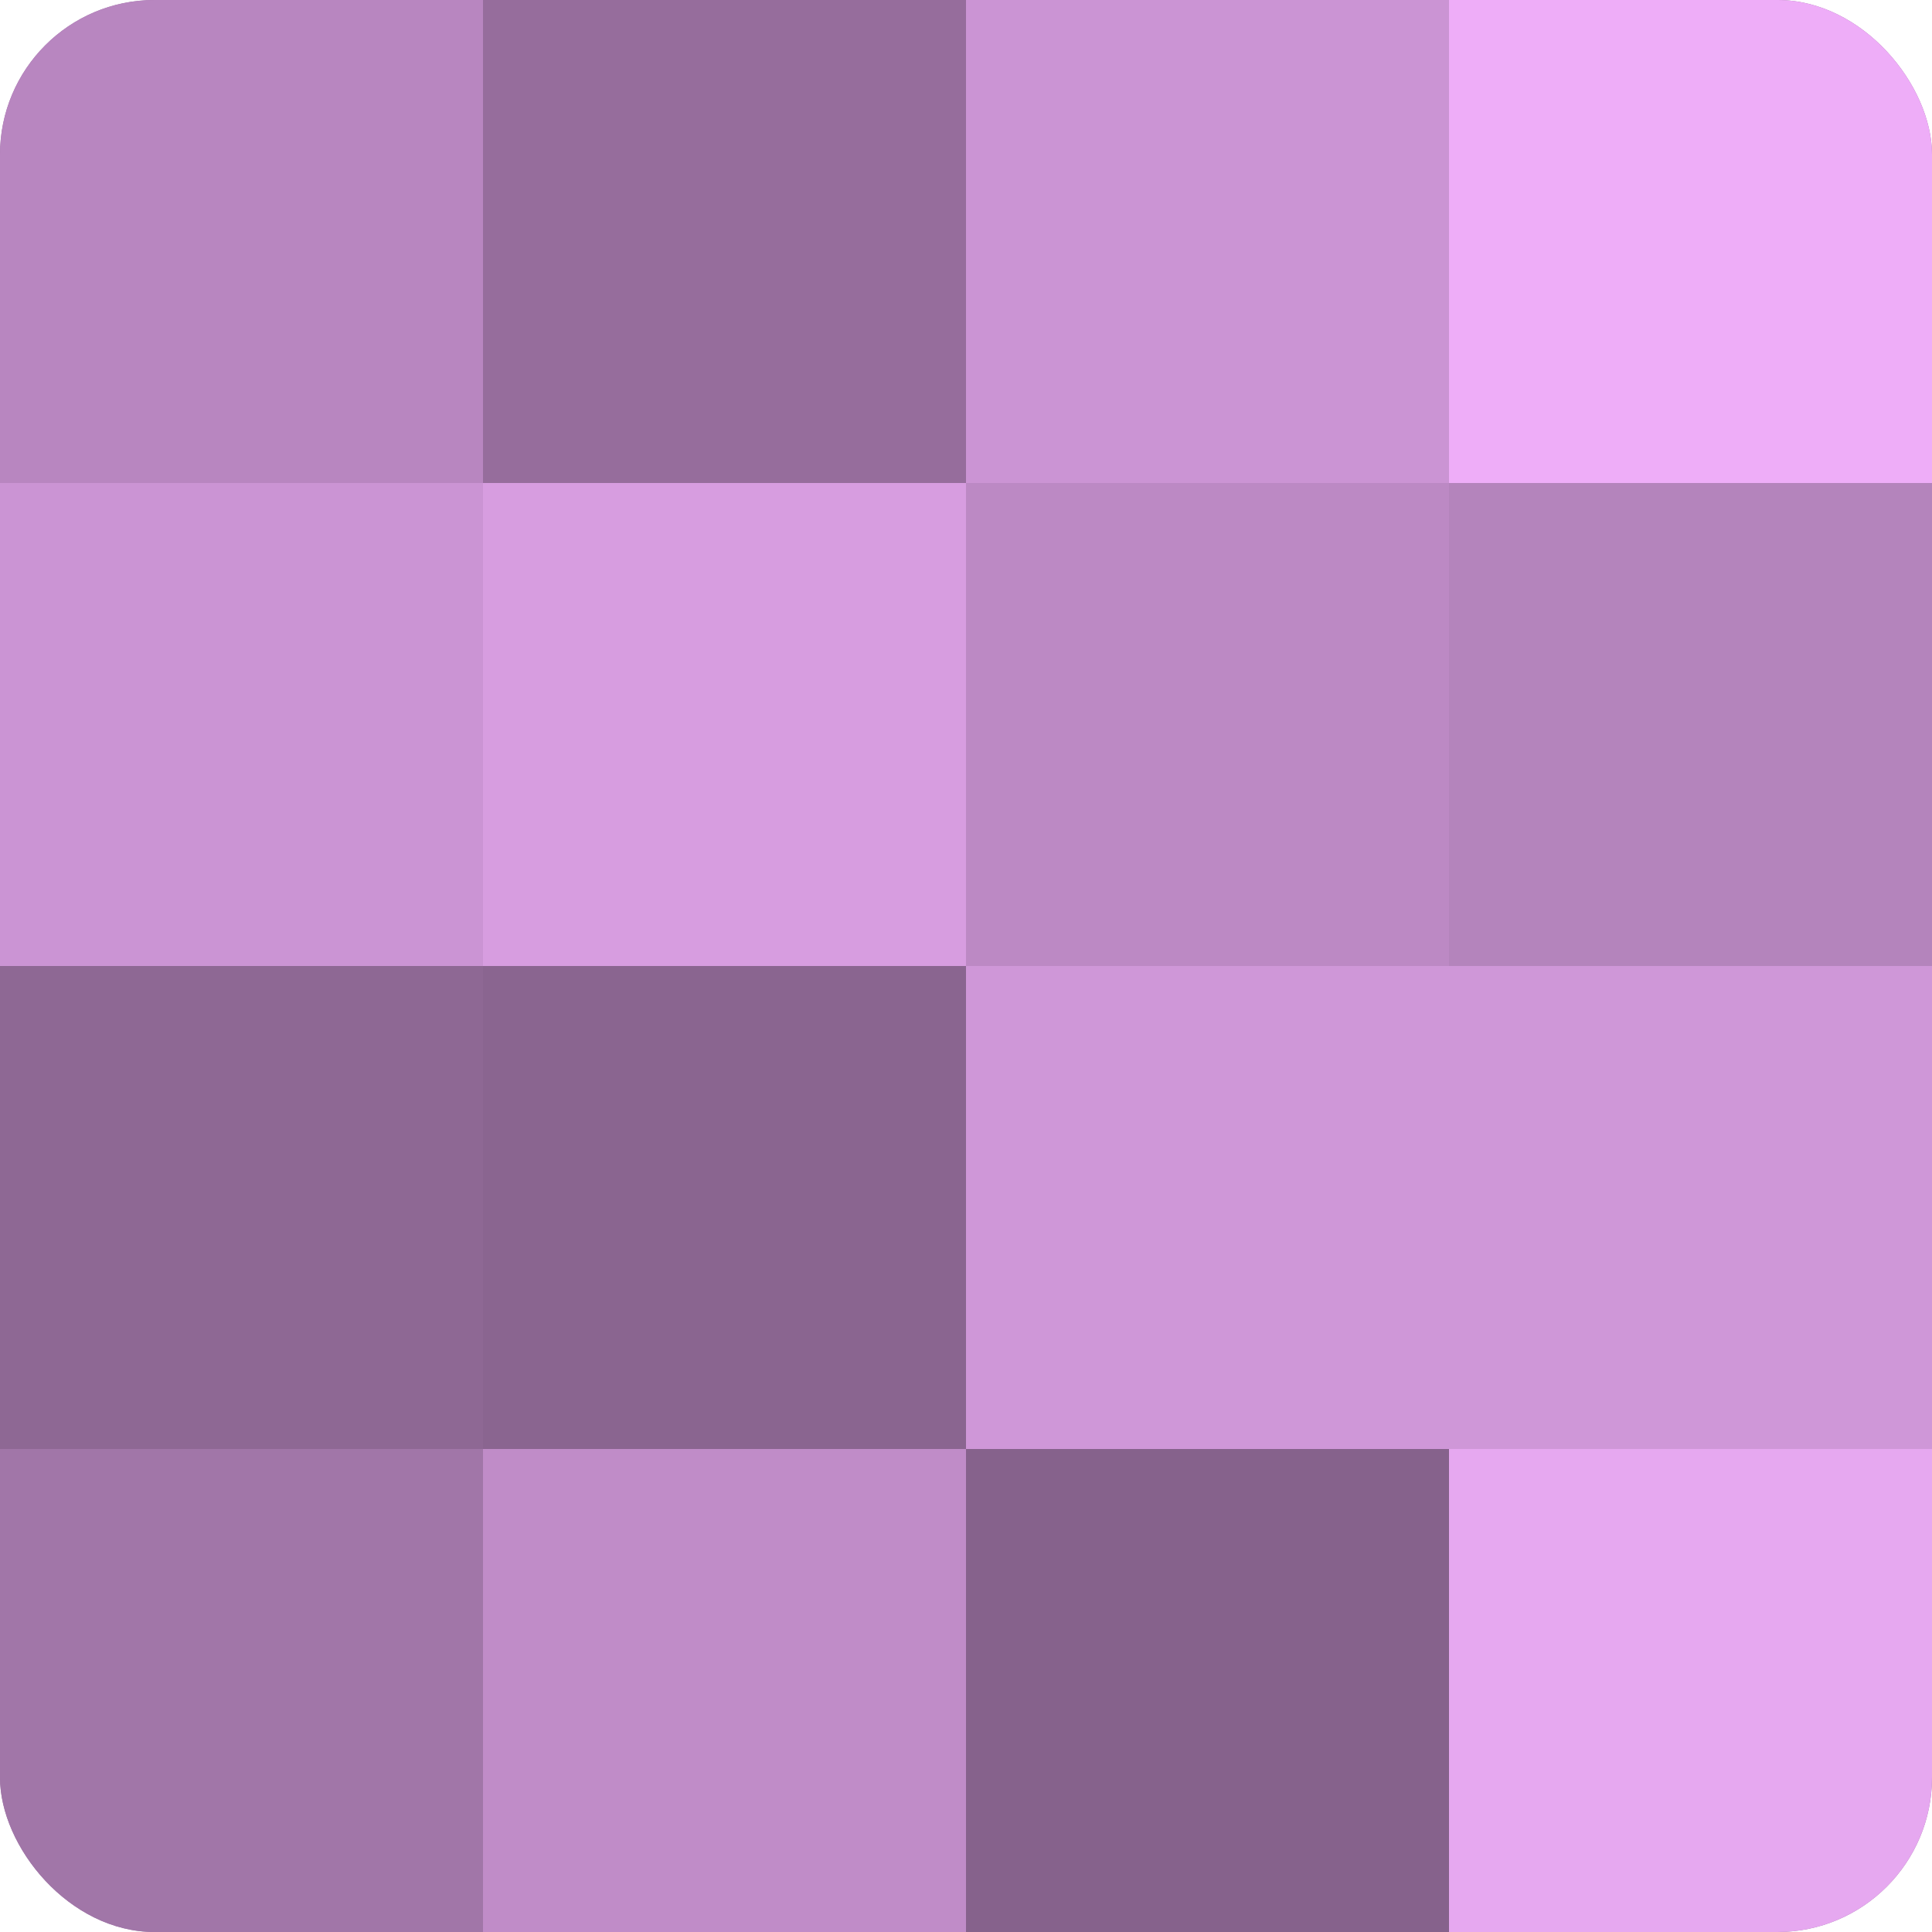 <?xml version="1.0" encoding="UTF-8"?>
<svg xmlns="http://www.w3.org/2000/svg" width="80" height="80" viewBox="0 0 100 100" preserveAspectRatio="xMidYMid meet"><defs><clipPath id="c" width="100" height="100"><rect width="100" height="100" rx="8" ry="8"/></clipPath></defs><g clip-path="url(#c)"><rect width="100" height="100" fill="#9970a0"/><rect width="25" height="25" fill="#b886c0"/><rect y="25" width="25" height="25" fill="#cb94d4"/><rect y="50" width="25" height="25" fill="#8e6894"/><rect y="75" width="25" height="25" fill="#a176a8"/><rect x="25" width="25" height="25" fill="#966d9c"/><rect x="25" y="25" width="25" height="25" fill="#d79de0"/><rect x="25" y="50" width="25" height="25" fill="#8a6590"/><rect x="25" y="75" width="25" height="25" fill="#c08cc8"/><rect x="50" width="25" height="25" fill="#cb94d4"/><rect x="50" y="25" width="25" height="25" fill="#bc89c4"/><rect x="50" y="50" width="25" height="25" fill="#cf97d8"/><rect x="50" y="75" width="25" height="25" fill="#86628c"/><rect x="75" width="25" height="25" fill="#eeadf8"/><rect x="75" y="25" width="25" height="25" fill="#b484bc"/><rect x="75" y="50" width="25" height="25" fill="#cf97d8"/><rect x="75" y="75" width="25" height="25" fill="#e6a8f0"/></g></svg>
